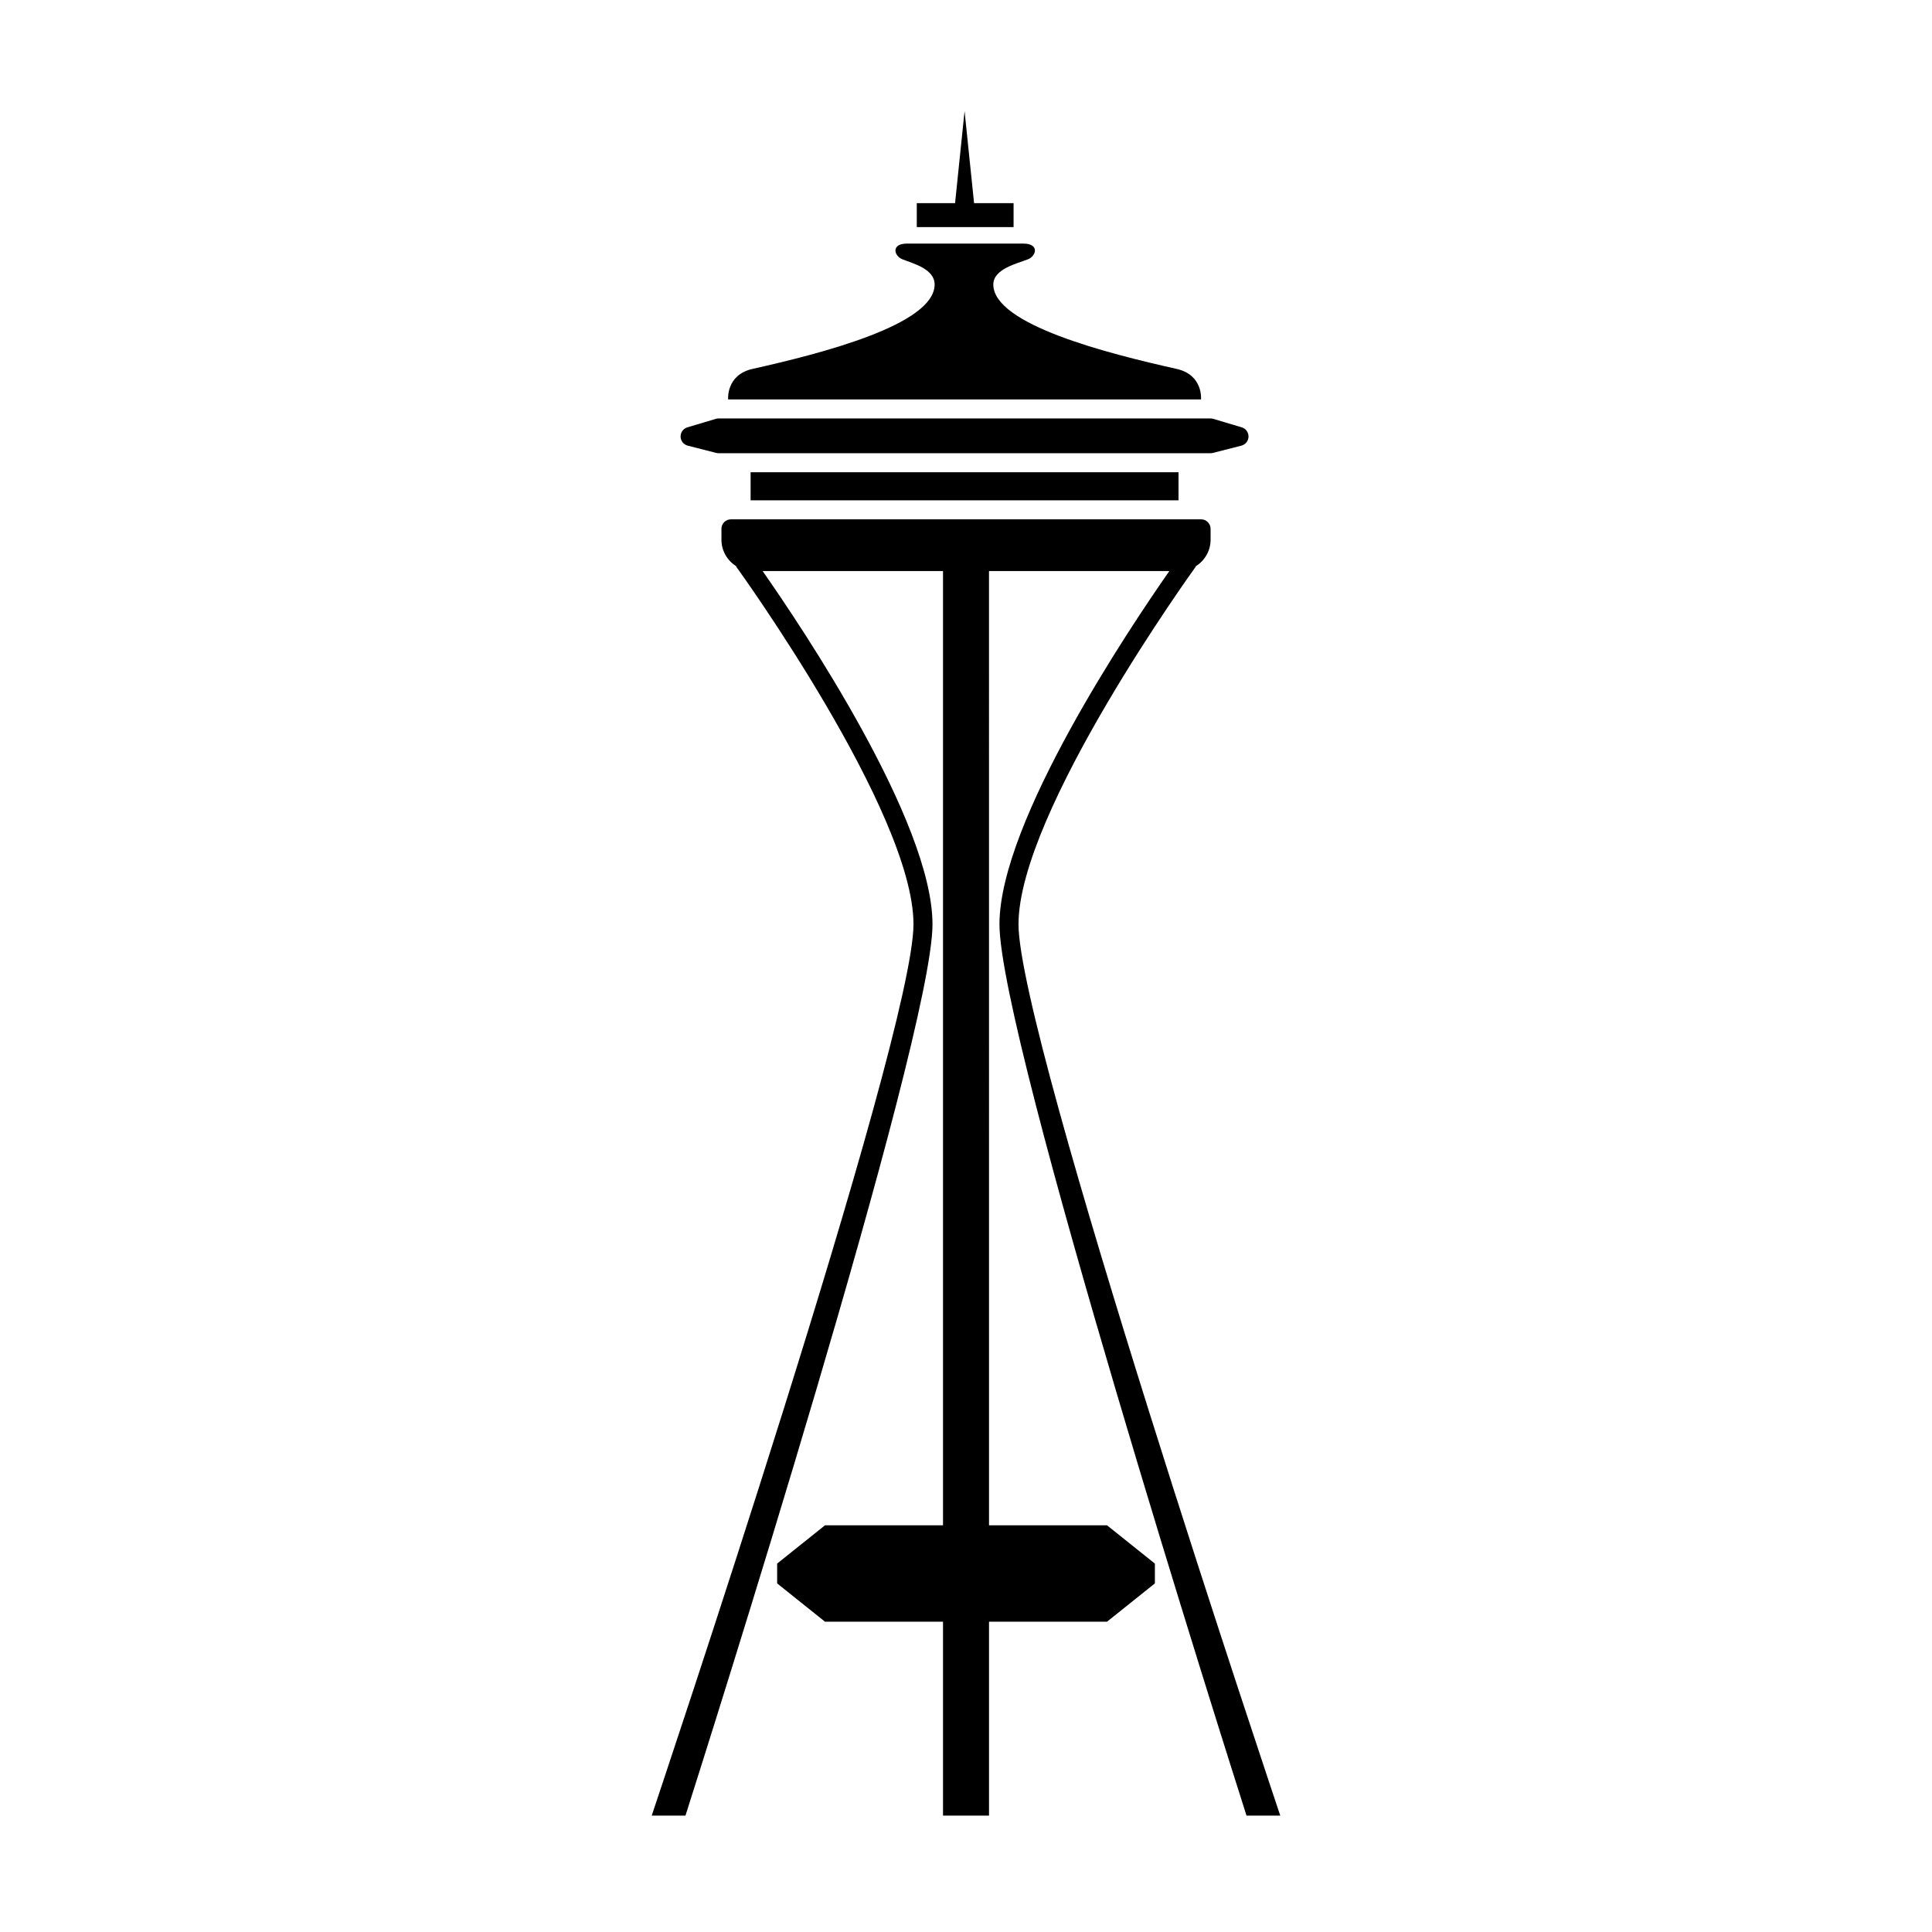 <?xml version="1.0" encoding="UTF-8"?>
<!-- Uploaded to: ICON Repo, www.svgrepo.com, Generator: ICON Repo Mixer Tools -->
<svg fill="#000000" width="800px" height="800px" version="1.1" viewBox="144 144 512 512" xmlns="http://www.w3.org/2000/svg">
 <g>
  <path d="m342.92 269.15h113.4v7.441h-113.4z"/>
  <path d="m473.07 257.25-7.559-2.254c-0.23-0.07-0.473-0.105-0.719-0.105h-130.35c-0.246 0-0.488 0.035-0.719 0.105l-7.559 2.254c-1.086 0.32-1.82 1.332-1.801 2.461 0.023 1.133 0.797 2.109 1.895 2.391l7.559 1.93c0.207 0.051 0.414 0.078 0.625 0.078h130.35c0.211 0 0.418-0.027 0.625-0.078l7.559-1.93c1.098-0.281 1.871-1.258 1.895-2.391 0.016-1.129-0.719-2.137-1.805-2.461z"/>
  <path d="m455.8 241.76c-18.254-4.082-48.562-11.738-48.562-22.367 0-4.156 6.43-5.574 9.16-6.668 2.332-0.934 3.027-4.168-1.16-4.168h-30.906c-4.188 0-3.5 3.234-1.16 4.168 2.731 1.094 8.512 2.512 8.512 6.668 0 10.629-29.984 18.281-48.234 22.367-7.109 1.59-6.481 8.098-6.481 8.098h125.31s0.633-6.512-6.481-8.098z"/>
  <path d="m402.14 197.84-2.519-24.402-2.519 24.402h-10.145v6.344h25.652v-6.344z"/>
  <path d="m474.34 625.15h8.941c-0.656-2.051-69.367-206.1-69.367-236.21 0-29.688 46.426-94.004 46.895-94.652 0.055-0.078 0.07-0.168 0.113-0.25 2.332-1.469 3.898-4.051 3.898-7.004v-2.887c0-1.391-1.125-2.519-2.519-2.519h-124.59c-1.391 0-2.519 1.125-2.519 2.519v2.887c0 2.945 1.555 5.519 3.879 6.992 0.043 0.082 0.059 0.18 0.117 0.262 0.469 0.648 46.895 64.965 46.895 94.652 0 30.117-68.715 234.16-69.367 236.21h8.941c4.727-14.832 65.465-205.88 65.465-236.21 0-27.219-34.656-78.805-45.02-93.609h47.809v252.89h-31.277l-12.68 10.145v5.254l12.68 10.145h31.277v51.387h12.191v-51.387h31.277l12.68-10.145v-5.254l-12.68-10.145h-31.277l-0.004-252.89h47.793c-10.355 14.809-45.02 66.395-45.02 93.609 0.004 30.336 60.738 221.38 65.469 236.21z"/>
 </g>
</svg>